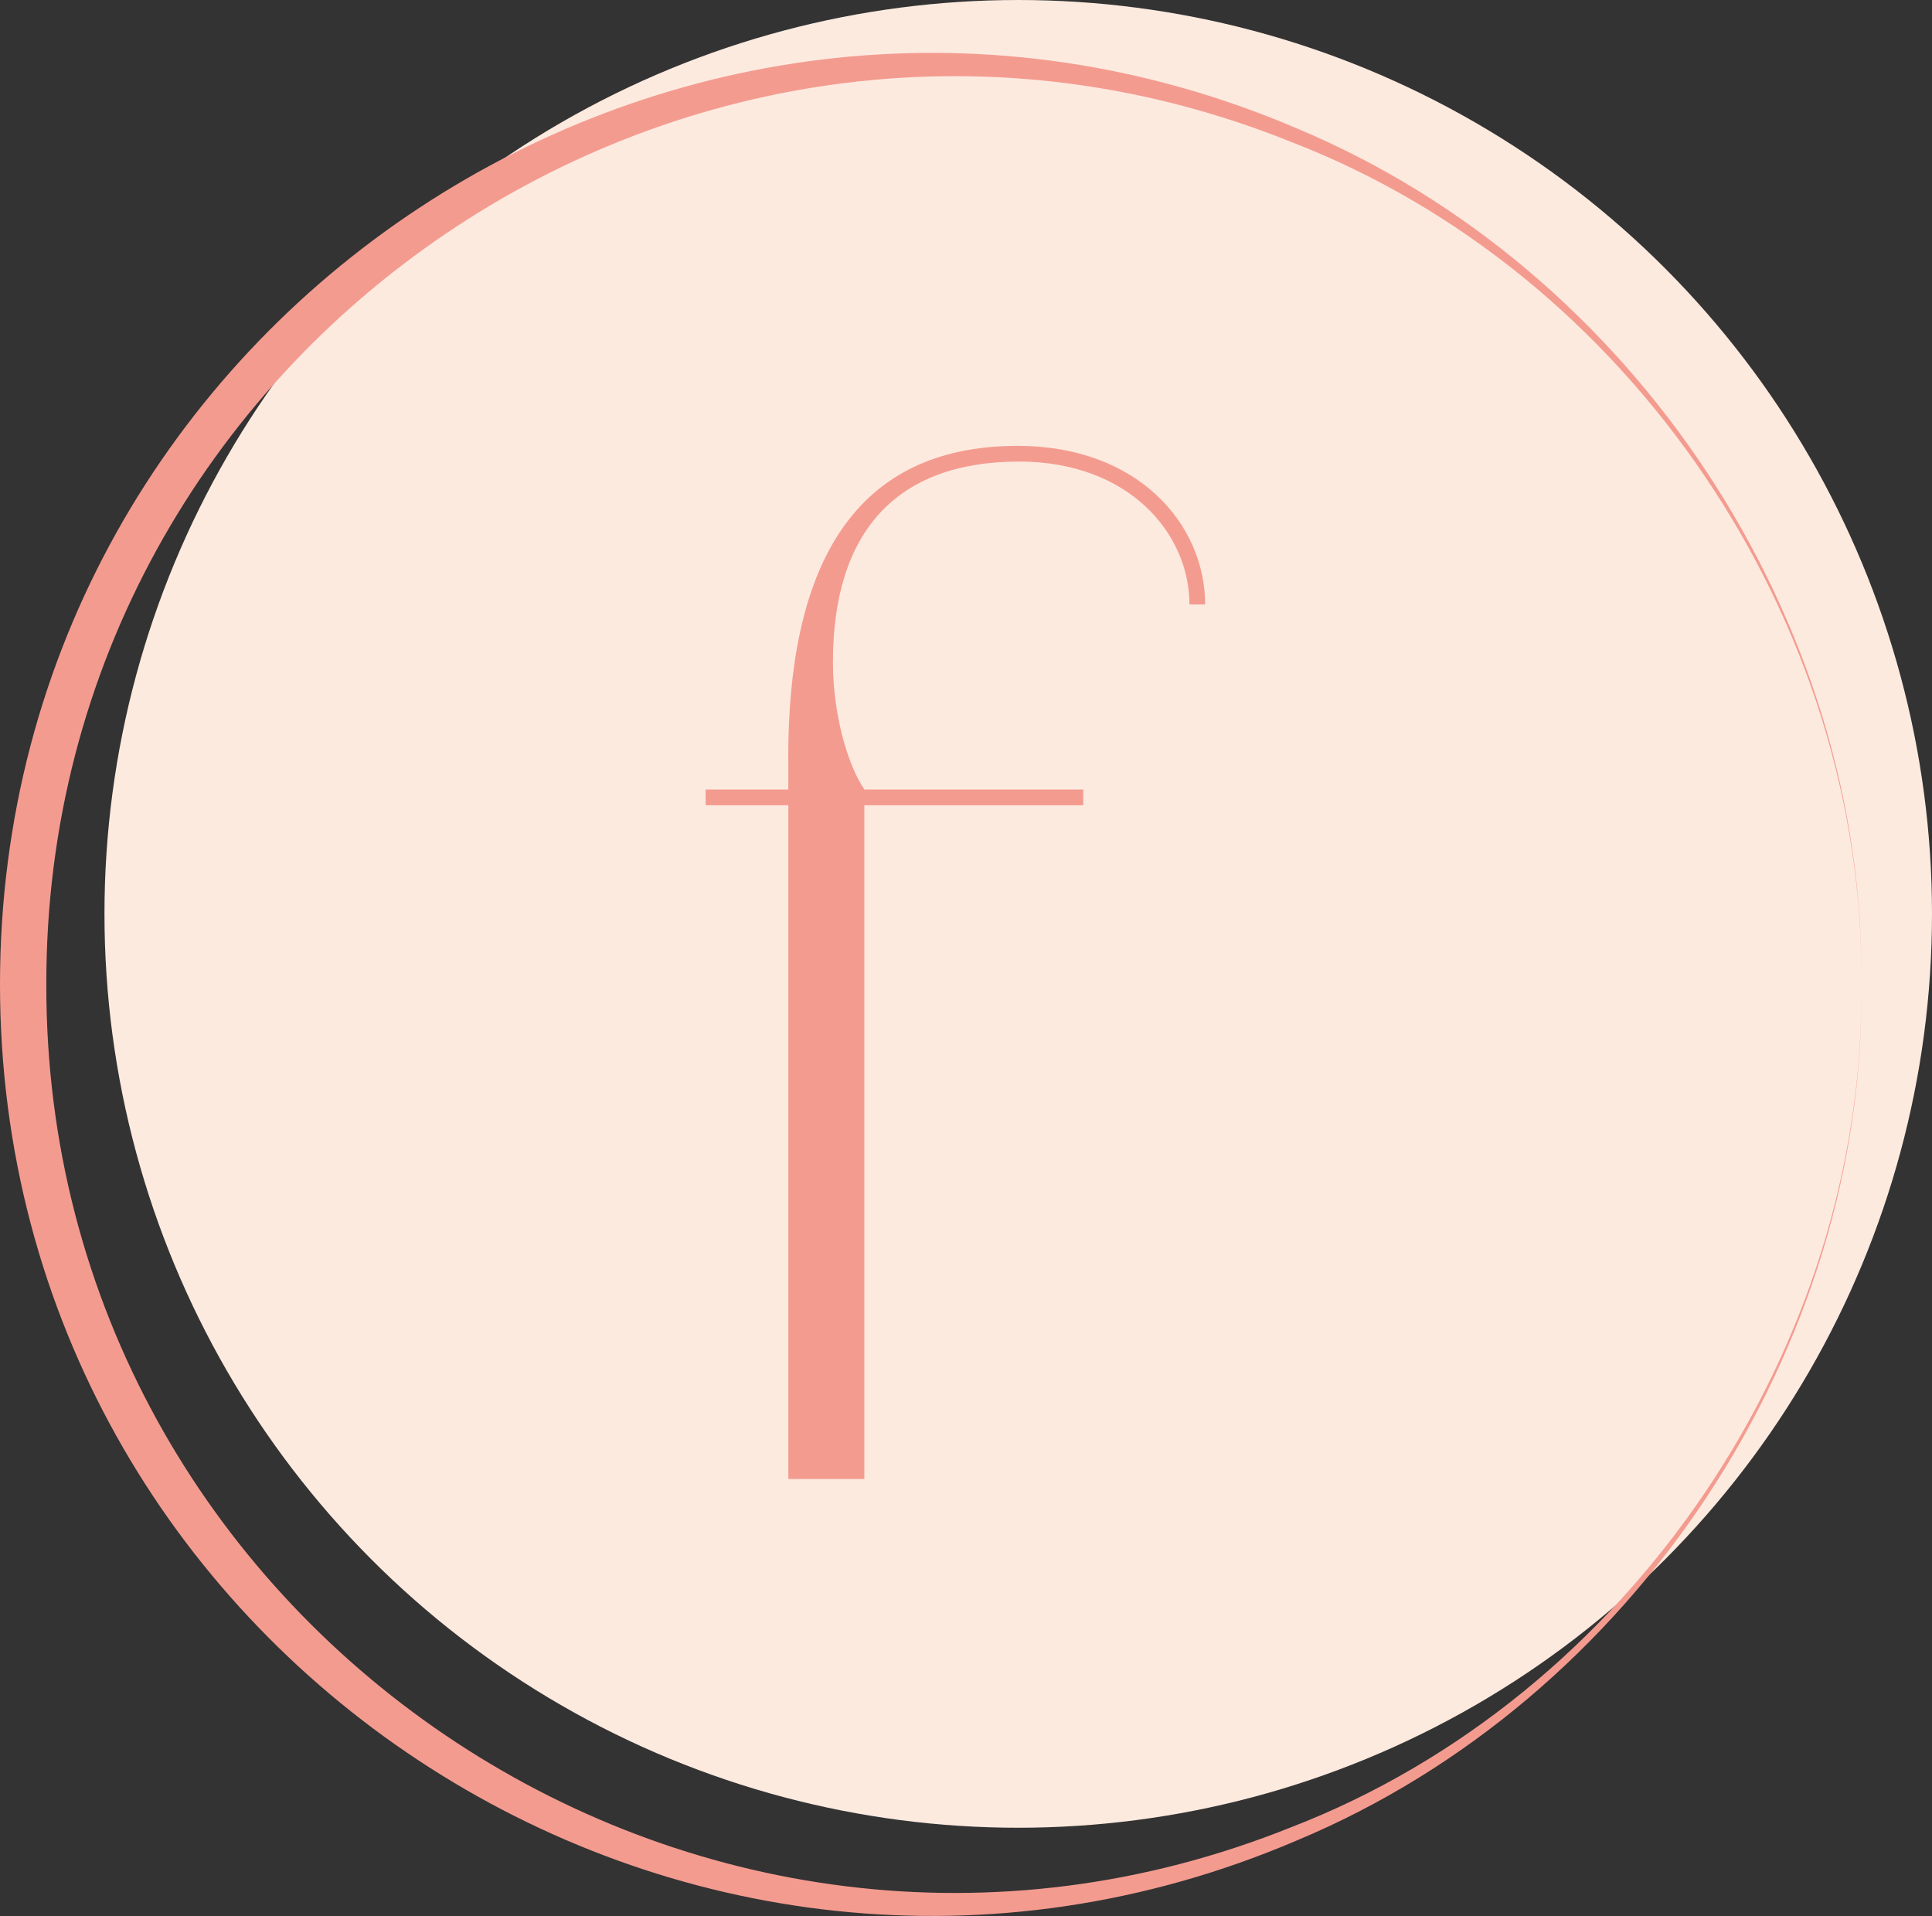 <svg xmlns="http://www.w3.org/2000/svg" id="Calque_2" width="143.88" height="142.67" viewBox="0 0 143.88 142.67"><rect x="0" y="0" width="143.88" height="142.67" fill="#333333" stroke="none"/><defs><style>.cls-1{fill:#f49b90;}.cls-2{fill:#fdeadf;}</style></defs><g id="icone_FB"><g id="FB-champagne-1"><circle class="cls-2" cx="75.83" cy="68.05" r="68.05"></circle><path class="cls-1" d="M52.55,58.79h28.12v1.17h-28.12v-1.17ZM58.7,56.44c0-13.47,4.3-23.24,17.09-23.24,8.98,0,13.96,5.86,13.96,11.81h-1.17c0-5.27-4.49-10.64-12.69-10.64-9.08,0-13.86,5.17-13.86,14.94,0,3.81,1.07,7.62,2.34,9.47v51.35h-5.66v-53.7Z"></path><path class="cls-1" d="M138.62,73.31c.33,27.18-16.97,53.26-42.05,63.74C50.98,156.53,0,122.95,0,73.3-.01,23.65,50.98-9.93,96.58,9.56c25.07,10.49,42.37,36.57,42.04,63.75h0ZM138.62,73.31c.28-27.05-17.24-53-42.46-62.74C51.93-7.22,3.37,25.68,3.45,73.31c-.09,47.63,48.47,80.54,92.71,62.75,25.22-9.75,42.74-35.7,42.46-62.75h0Z"></path></g></g></svg>